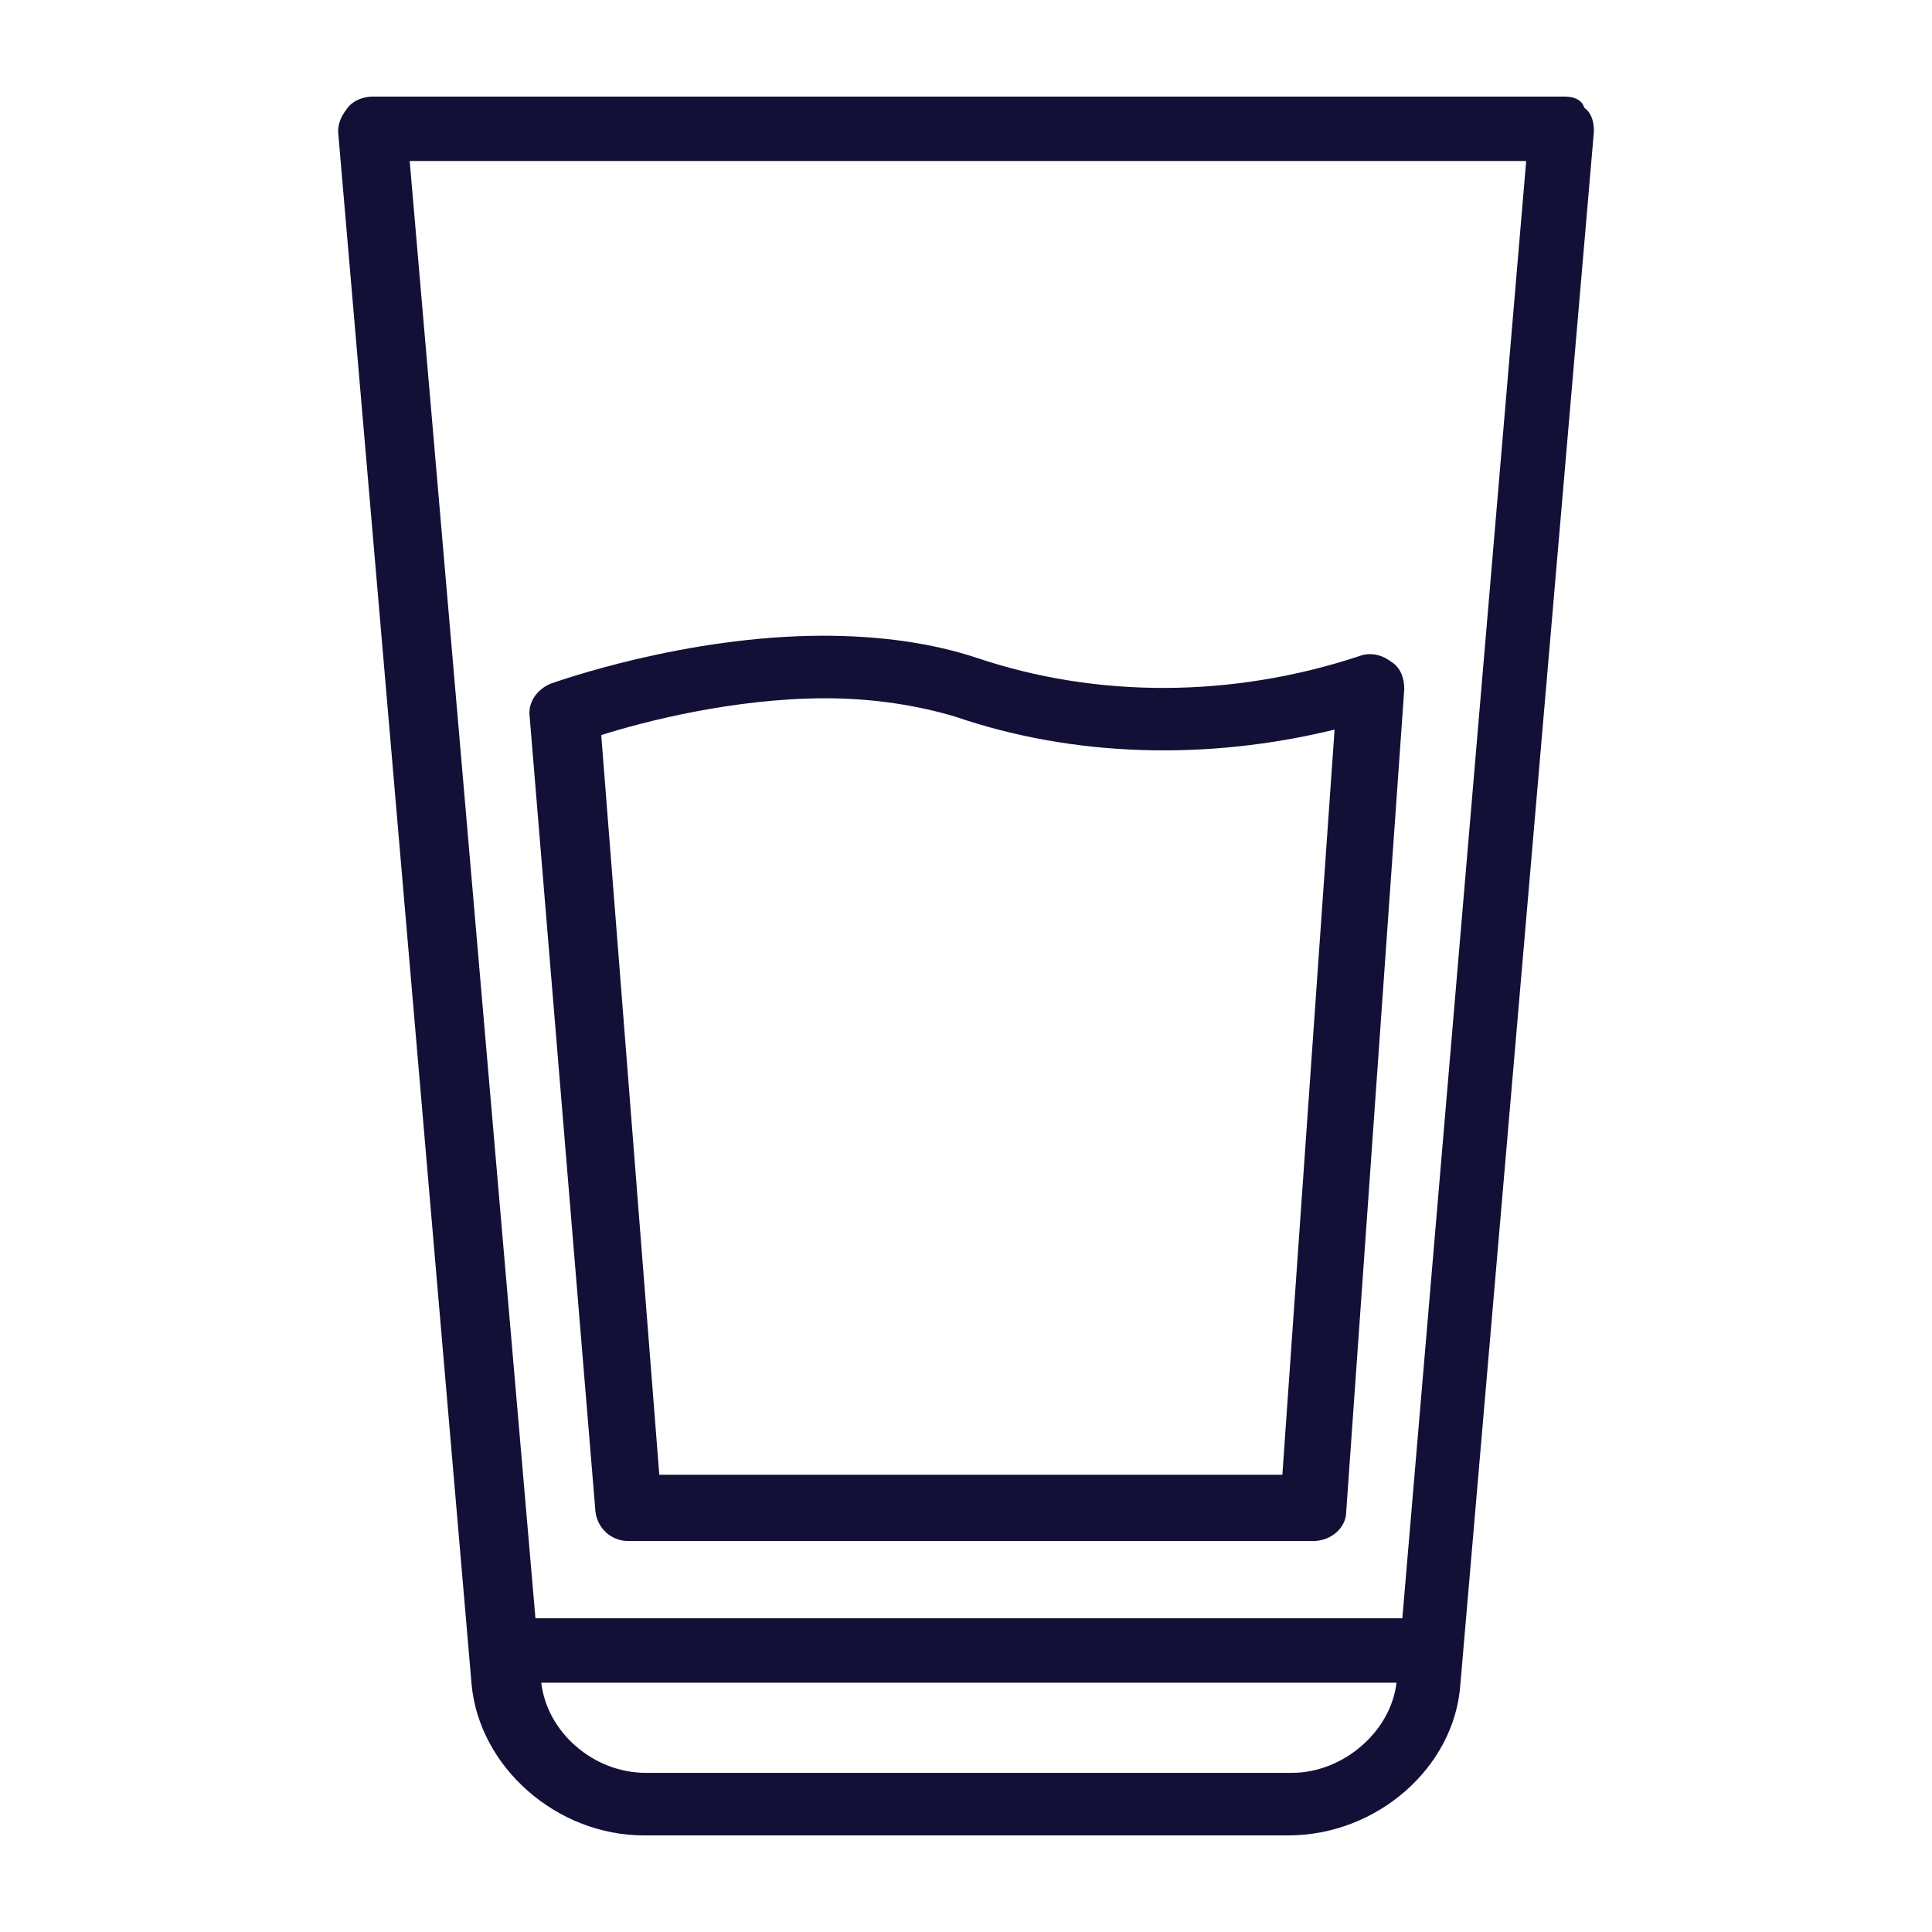 <?xml version="1.0" encoding="UTF-8"?> <svg xmlns="http://www.w3.org/2000/svg" width="40" height="40" viewBox="0 0 40 40" fill="none"> <path d="M32.799 2.229C32.759 2.076 32.599 2 32.399 2H7.721C7.521 2 7.32 2.076 7.2 2.229C7.08 2.381 7 2.533 7 2.724L9.764 34.876C9.924 36.59 11.527 38 13.33 38H26.67C28.513 38 30.115 36.59 30.235 34.876L33 2.724C33 2.533 32.96 2.343 32.799 2.229ZM26.75 36.705H13.37C12.288 36.705 11.327 35.867 11.206 34.838H28.913C28.793 35.867 27.792 36.705 26.75 36.705ZM29.034 33.505H11.086L8.482 3.333H31.598L29.034 33.505Z" fill="#131037"></path> <path d="M28.793 13.695C28.593 13.543 28.353 13.505 28.152 13.581C25.508 14.457 22.704 14.457 20.22 13.619C19.299 13.314 18.217 13.162 17.055 13.162C14.171 13.162 11.527 14.114 11.407 14.152C11.126 14.267 10.926 14.533 10.966 14.838L12.328 31.295C12.368 31.638 12.649 31.905 13.009 31.905H27.191C27.551 31.905 27.872 31.638 27.872 31.295L29.074 14.267C29.074 14.038 28.994 13.809 28.793 13.695ZM26.55 30.533H13.65L12.448 15.219C13.29 14.952 15.172 14.457 17.095 14.457C18.097 14.457 19.018 14.61 19.779 14.838C22.223 15.676 24.988 15.752 27.631 15.105L26.55 30.533Z" fill="#131037"></path> </svg> 